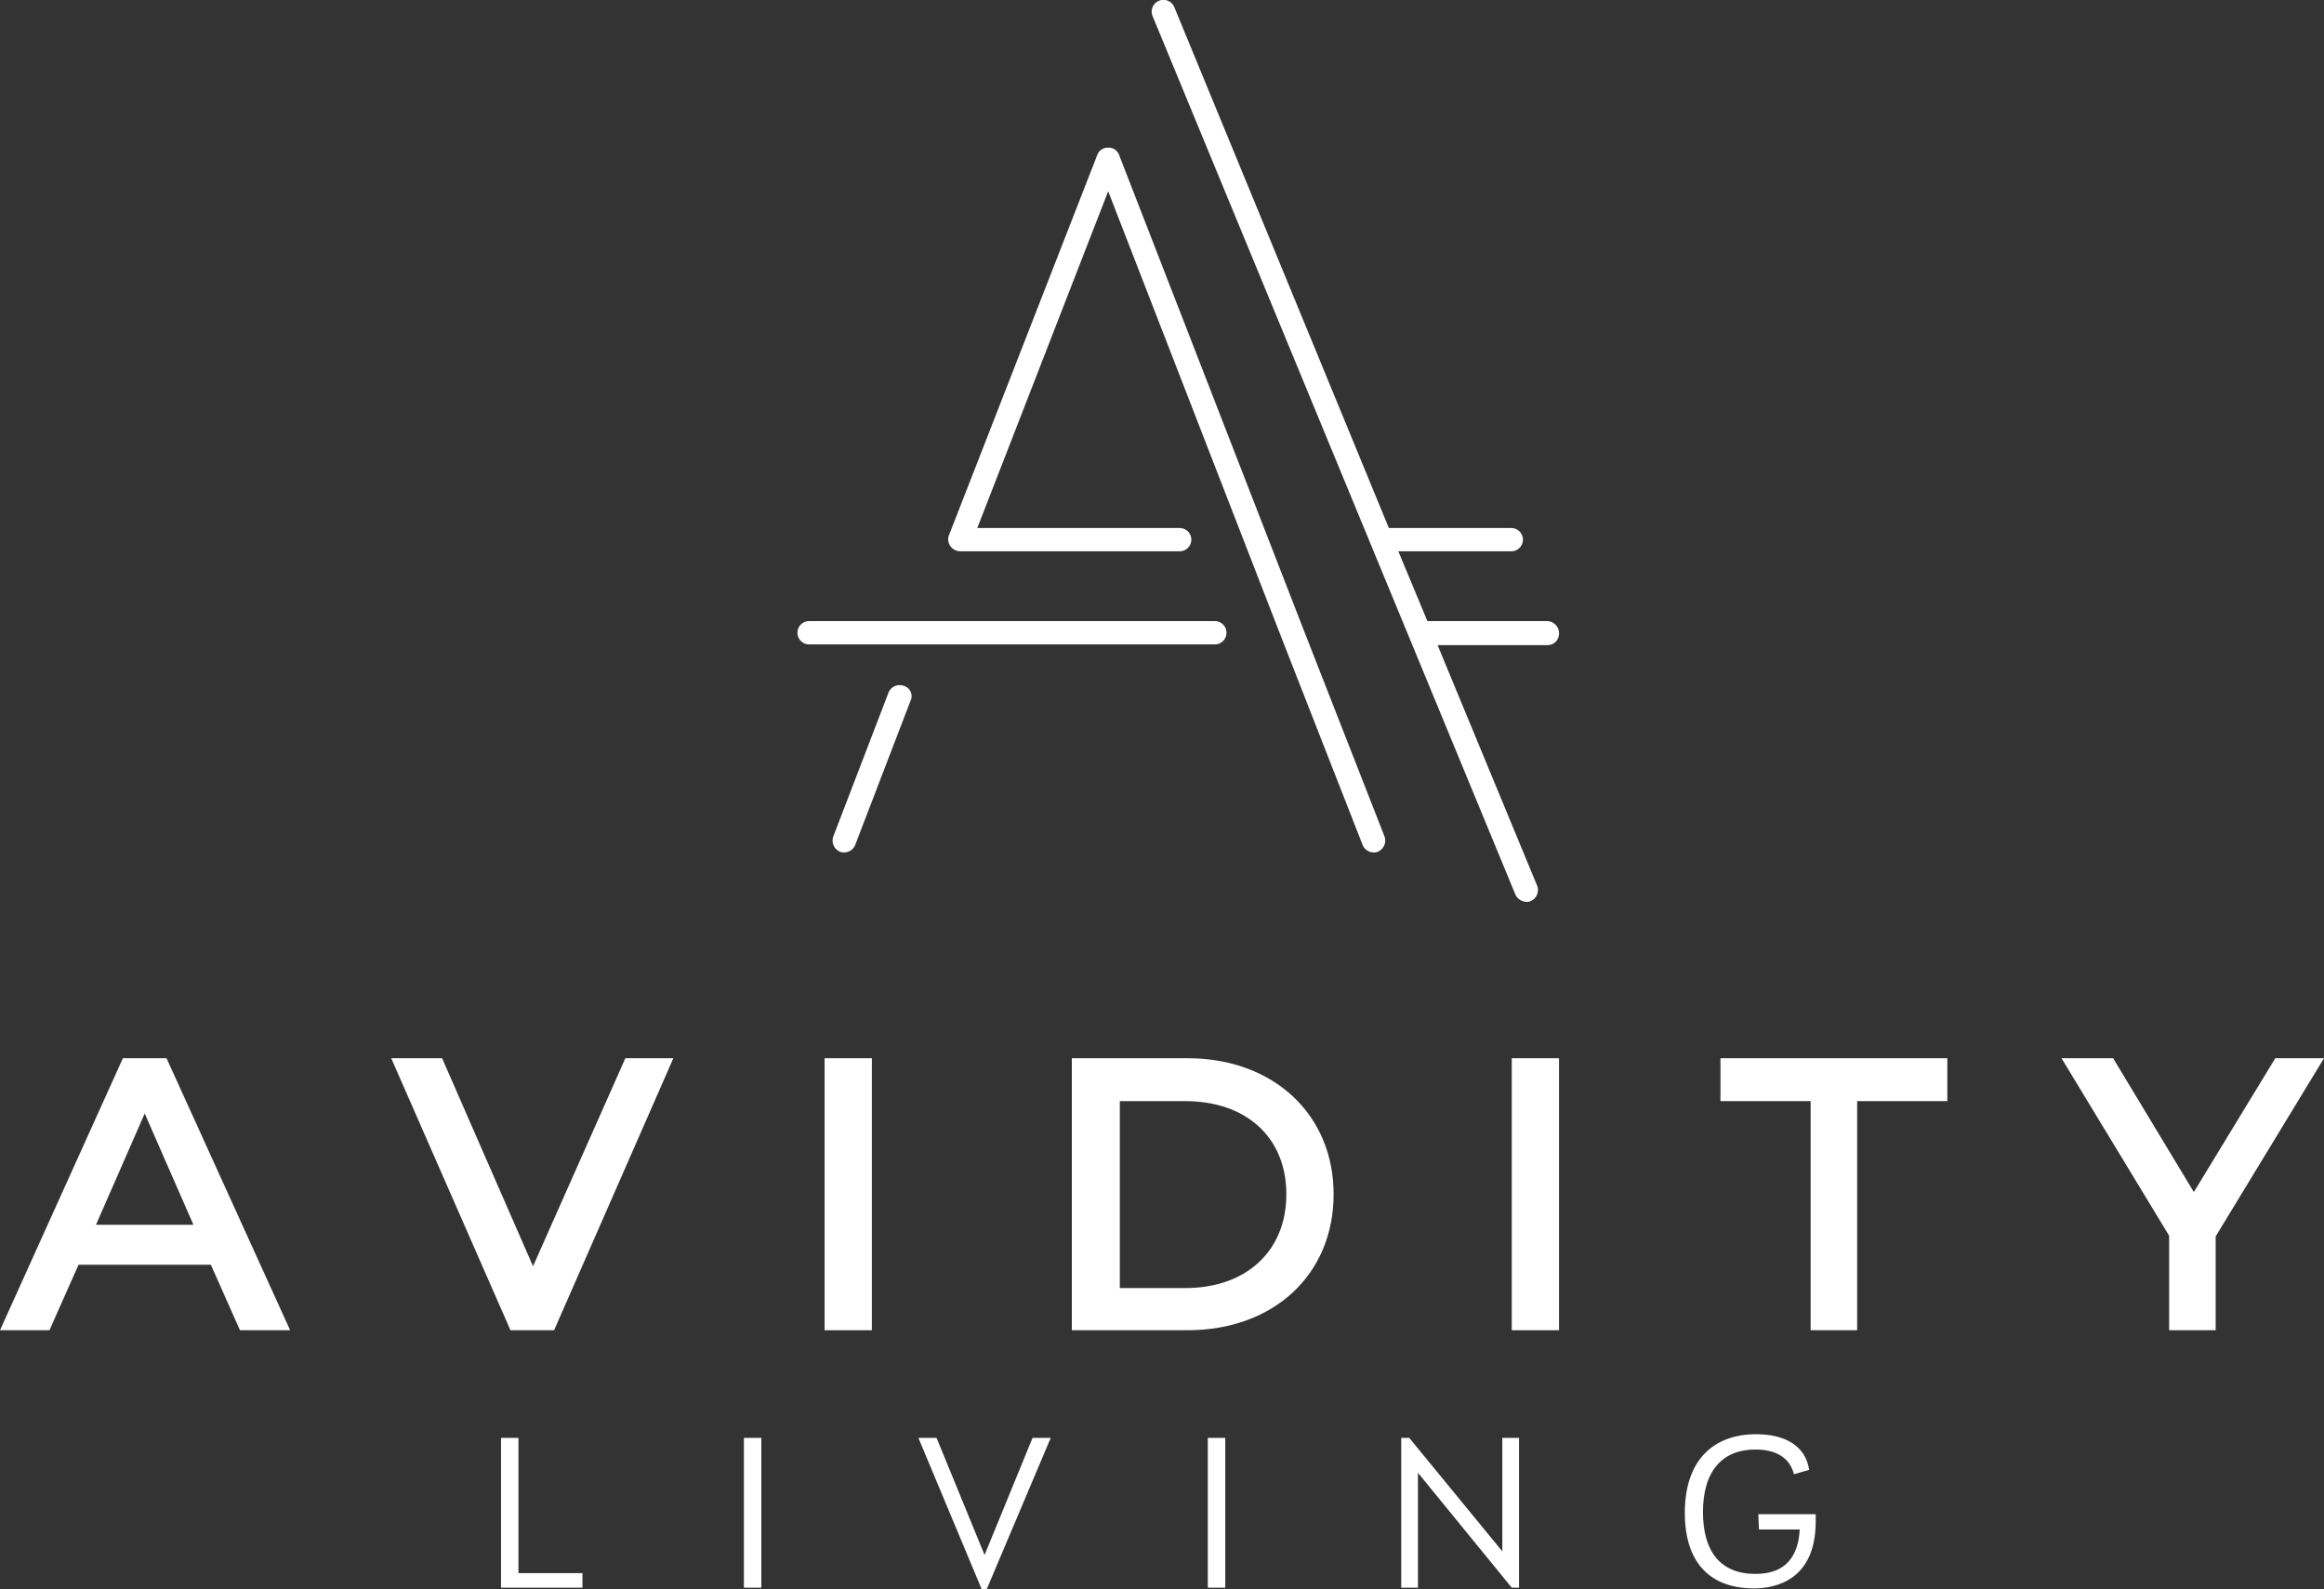 <svg xmlns="http://www.w3.org/2000/svg" width="470.326" height="321.546" viewBox="0 0 470.326 321.546">
  <rect x="0" y="0" width="470.326" height="321.546" fill="#333333" stroke="none"/>
  <g id="Avidity_Stacked_White" transform="translate(-26.2 -32.7)">
    <g id="Group_586" data-name="Group 586" transform="translate(26.2 246.819)">
      <path id="Path_1483" data-name="Path 1483" d="M98.632,230.4H95.1v30.315h16.482v-2.943H98.632Z" transform="translate(6.294 -153.582)" fill="#fff"/>
      <rect id="Rectangle_382" data-name="Rectangle 382" width="3.532" height="30.315" transform="translate(150.546 76.818)" fill="#fff"/>
      <path id="Path_1484" data-name="Path 1484" d="M165.892,254.093,156.179,230.4H152.5l12.8,30.609h1.03l12.95-30.609H175.6Z" transform="translate(33.364 -153.582)" fill="#fff"/>
      <rect id="Rectangle_383" data-name="Rectangle 383" width="3.532" height="30.315" transform="translate(244.434 76.818)" fill="#fff"/>
      <path id="Path_1485" data-name="Path 1485" d="M239.355,253.357,220.519,230.4H218.9v30.315h3.385V237.464l18.984,23.251h1.472V230.4h-3.385Z" transform="translate(64.679 -153.582)" fill="#fff"/>
      <path id="Path_1486" data-name="Path 1486" d="M272.91,249.178h8.241c-.441,8.094-5.739,8.977-8.977,8.977-7.211,0-10.6-4.709-10.6-12.509,0-8.535,4.12-12.656,10.6-12.656,5.151,0,7.211,2.5,7.8,5l3.09-.883c-.736-4.856-4.856-7.211-10.743-7.211-8.535,0-14.422,5.151-14.422,15.893,0,10.3,5.3,15.3,13.98,15.3,4.12,0,12.362-1.472,12.509-13.244v-1.766H272.763l.147,3.09Z" transform="translate(83.072 -153.818)" fill="#fff"/>
      <path id="Path_1487" data-name="Path 1487" d="M51.07,178.2,26.2,233.238H36.207l5.886-13.244H68.877l5.886,13.244H84.917L59.9,178.2H51.07Zm14.275,33.7H45.625l9.86-22.516Z" transform="translate(-26.2 -178.2)" fill="#fff"/>
      <path id="Path_1488" data-name="Path 1488" d="M108.7,220.288,90.3,178.2H80l24.134,55.038h8.83L137.1,178.2h-9.713Z" transform="translate(-0.827 -178.2)" fill="#fff"/>
      <rect id="Rectangle_384" data-name="Rectangle 384" width="9.565" height="55.038" transform="translate(166.88)" fill="#fff"/>
      <path id="Path_1489" data-name="Path 1489" d="M197,178.2H173.6v55.038H197c17.512,0,29.579-11.331,29.579-27.519S214.364,178.2,197,178.2Zm20.014,27.519c0,11.479-8.094,18.984-20.455,18.984H183.313v-37.82h13.244C208.919,186.882,217.012,194.241,217.012,205.719Z" transform="translate(43.315 -178.2)" fill="#fff"/>
      <rect id="Rectangle_385" data-name="Rectangle 385" width="9.565" height="55.038" transform="translate(305.947)" fill="#fff"/>
      <path id="Path_1490" data-name="Path 1490" d="M262.8,186.882h18.248v46.356h9.418V186.882h18.248V178.2H262.8Z" transform="translate(85.382 -178.2)" fill="#fff"/>
      <path id="Path_1491" data-name="Path 1491" d="M352.965,178.2l-16.482,27.078L320.148,178.2H309.7l21.78,35.907v19.131H340.9V214.254L362.825,178.2Z" transform="translate(107.501 -178.2)" fill="#fff"/>
    </g>
    <g id="Group_587" data-name="Group 587" transform="translate(187.635 32.7)">
      <path id="Path_1492" data-name="Path 1492" d="M155.122,127.047a2.453,2.453,0,0,0-3.09,1.324l-11.184,29.138a2.453,2.453,0,0,0,1.324,3.09,1.866,1.866,0,0,0,.883.147,2.41,2.41,0,0,0,2.207-1.472l11.184-29.138A2.184,2.184,0,0,0,155.122,127.047Z" transform="translate(-133.636 11.725)" fill="#fff"/>
      <path id="Path_1493" data-name="Path 1493" d="M220.37,118.1H138.255a2.355,2.355,0,1,0,0,4.709H220.37a2.355,2.355,0,0,0,0-4.709Z" transform="translate(-135.9 7.575)" fill="#fff"/>
      <path id="Path_1494" data-name="Path 1494" d="M228.416,150.273h0l-37.232-95.8A2.265,2.265,0,0,0,188.977,53h0a2.265,2.265,0,0,0-2.207,1.472l-30.021,76.965a2.348,2.348,0,0,0,.294,2.207,2.516,2.516,0,0,0,1.913,1.03H203.4a2.355,2.355,0,1,0,0-4.709H162.488L188.977,61.83,224,152.039h0l16.482,42.088a2.41,2.41,0,0,0,2.207,1.472,1.866,1.866,0,0,0,.883-.147,2.453,2.453,0,0,0,1.324-3.09Z" transform="translate(-126.14 -23.127)" fill="#fff"/>
      <path id="Path_1495" data-name="Path 1495" d="M264.655,158.375H240.374l-5.886-14.127H257.3a2.355,2.355,0,1,0,0-4.709H232.574L189.162,34.171a2.377,2.377,0,1,0-4.415,1.766l73.433,177.77a2.576,2.576,0,0,0,2.207,1.472,1.867,1.867,0,0,0,.883-.147,2.453,2.453,0,0,0,1.324-3.09l-20.161-48.71h22.221a2.324,2.324,0,0,0,2.355-2.355A2.452,2.452,0,0,0,264.655,158.375Z" transform="translate(-112.932 -32.7)" fill="#fff"/>
    </g>
  </g>
</svg>

